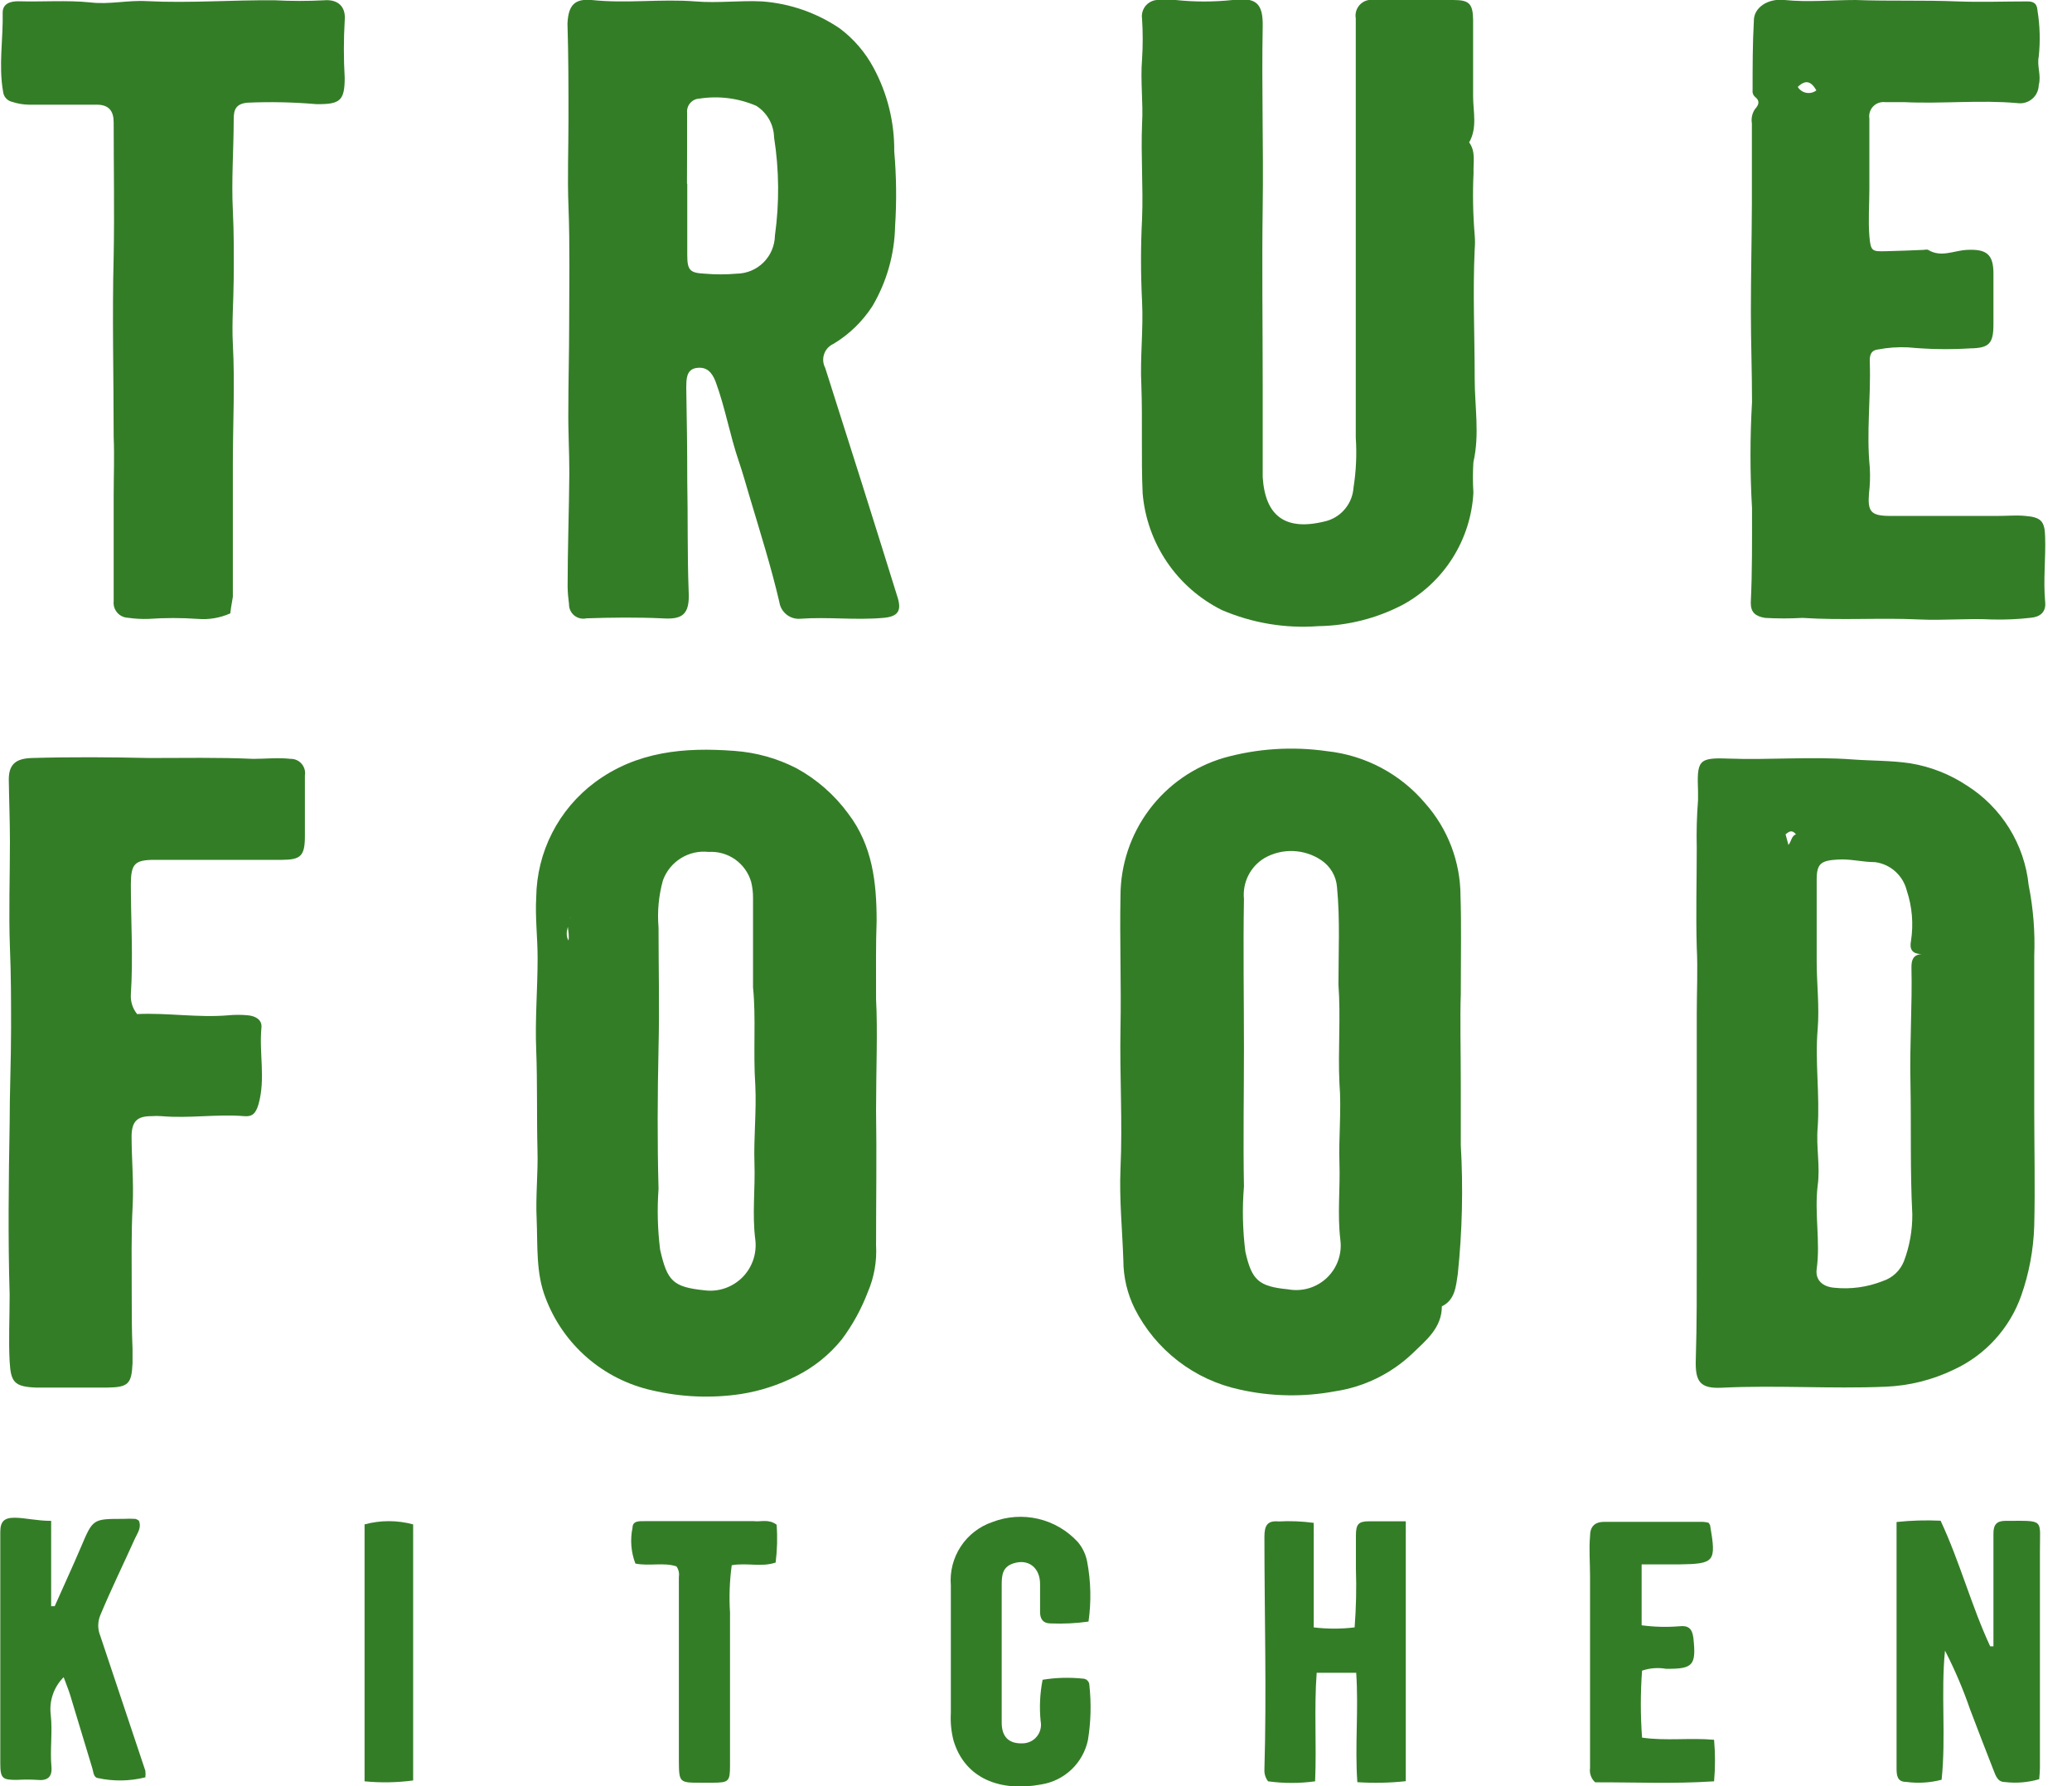 <?xml version="1.0" encoding="UTF-8"?>
<svg width="58px" height="50px" viewBox="0 0 58 50" version="1.1" xmlns="http://www.w3.org/2000/svg" xmlns:xlink="http://www.w3.org/1999/xlink">
<g id="Page-1" stroke="none" stroke-width="1" fill="none" fill-rule="evenodd">
    <g id="tfk-logo" transform="translate(0, -1)" fill="#347D27">
        <path d="M56.943,27.758 L56.943,32.023 C56.943,33.118 56.97,34.217 56.943,35.312 C56.923,35.977 56.801,36.635 56.581,37.263 C56.421,37.718 56.171,38.137 55.846,38.494 C55.522,38.851 55.129,39.139 54.691,39.341 C54.093,39.63 53.442,39.792 52.778,39.819 C51.247,39.883 49.72,39.771 48.193,39.847 C47.584,39.875 47.449,39.676 47.469,39.051 C47.501,38.047 47.496,37.06 47.496,36.044 C47.496,34.85 47.496,33.687 47.496,32.512 C47.496,31.469 47.496,30.43 47.496,29.387 C47.496,28.77 47.528,28.144 47.496,27.523 C47.469,26.591 47.496,25.66 47.496,24.736 C47.485,24.29 47.497,23.843 47.532,23.398 C47.532,23.318 47.532,23.235 47.532,23.155 C47.501,22.299 47.532,22.203 48.364,22.235 C49.525,22.279 50.69,22.172 51.852,22.259 C52.392,22.299 52.933,22.287 53.47,22.367 C54.039,22.46 54.581,22.673 55.061,22.992 C55.541,23.296 55.945,23.704 56.244,24.187 C56.543,24.67 56.729,25.214 56.787,25.779 C56.917,26.43 56.969,27.095 56.943,27.758 Z M53.792,27.706 C53.506,27.706 53.45,27.555 53.494,27.332 C53.566,26.862 53.525,26.381 53.375,25.93 C53.324,25.724 53.212,25.537 53.054,25.395 C52.896,25.253 52.699,25.162 52.488,25.134 C52.138,25.134 51.796,25.038 51.438,25.062 C50.977,25.09 50.853,25.17 50.853,25.624 C50.853,26.384 50.853,27.145 50.853,27.905 C50.853,28.538 50.933,29.176 50.881,29.805 C50.802,30.725 50.945,31.644 50.881,32.564 C50.833,33.102 50.957,33.655 50.881,34.185 C50.786,34.981 50.961,35.746 50.853,36.526 C50.813,36.829 51.012,37.02 51.346,37.048 C51.807,37.096 52.272,37.032 52.703,36.861 C52.836,36.818 52.959,36.746 53.061,36.65 C53.163,36.555 53.243,36.437 53.295,36.307 C53.454,35.887 53.533,35.442 53.53,34.993 C53.466,33.763 53.502,32.528 53.478,31.298 C53.454,30.227 53.53,29.152 53.506,28.081 C53.506,27.898 53.534,27.73 53.792,27.706 Z M50.062,24.652 C50.149,24.553 50.141,24.405 50.273,24.354 C50.149,24.206 50.066,24.294 49.982,24.354 L50.062,24.652 Z" id="Shape" fill-rule="nonzero"></path>
        <path d="M40.891,28.837 C40.867,29.466 40.891,30.43 40.891,31.366 C40.891,31.927 40.891,32.492 40.891,33.054 C40.96,34.258 40.932,35.466 40.807,36.665 C40.755,36.992 40.739,37.386 40.361,37.569 C40.361,38.178 39.908,38.529 39.526,38.899 C38.931,39.46 38.179,39.826 37.371,39.947 C36.488,40.112 35.582,40.096 34.706,39.899 C34.078,39.765 33.487,39.492 32.978,39.1 C32.469,38.708 32.053,38.206 31.763,37.633 C31.555,37.212 31.446,36.749 31.445,36.279 C31.417,35.427 31.329,34.575 31.365,33.719 C31.425,32.413 31.341,31.103 31.365,29.797 C31.389,28.554 31.341,27.312 31.365,26.074 C31.367,25.205 31.65,24.359 32.171,23.664 C32.692,22.969 33.423,22.461 34.256,22.215 C35.197,21.952 36.181,21.889 37.148,22.028 C38.218,22.143 39.202,22.666 39.896,23.489 C40.531,24.205 40.882,25.129 40.883,26.086 C40.91,26.882 40.891,27.702 40.891,28.837 Z M37.466,28.558 C37.466,27.651 37.514,26.743 37.426,25.835 C37.415,25.684 37.37,25.538 37.294,25.408 C37.218,25.278 37.114,25.166 36.989,25.082 C36.756,24.924 36.483,24.835 36.202,24.824 C35.921,24.812 35.643,24.88 35.398,25.018 C35.203,25.135 35.046,25.304 34.944,25.506 C34.842,25.708 34.799,25.936 34.821,26.161 C34.797,27.555 34.821,28.949 34.821,30.346 C34.821,31.636 34.797,32.922 34.821,34.213 C34.771,34.822 34.784,35.434 34.861,36.04 C35.04,36.837 35.231,37.012 36.054,37.092 C36.248,37.128 36.449,37.118 36.638,37.062 C36.828,37.006 37.001,36.905 37.144,36.769 C37.287,36.632 37.396,36.463 37.461,36.276 C37.526,36.09 37.545,35.89 37.518,35.694 C37.434,34.977 37.518,34.268 37.494,33.556 C37.47,32.843 37.554,32.066 37.494,31.326 C37.45,30.398 37.534,29.478 37.466,28.558 Z" id="Shape" fill-rule="nonzero"></path>
        <path d="M24.523,28.973 C24.571,29.853 24.523,30.964 24.523,32.079 C24.543,33.337 24.523,34.595 24.523,35.857 C24.549,36.306 24.47,36.755 24.293,37.167 C24.113,37.641 23.868,38.087 23.565,38.493 C23.214,38.928 22.773,39.281 22.272,39.529 C21.793,39.771 21.279,39.938 20.749,40.022 C19.916,40.148 19.067,40.112 18.247,39.919 C17.576,39.769 16.953,39.454 16.433,39.003 C15.914,38.552 15.515,37.979 15.272,37.335 C14.998,36.638 15.053,35.869 15.022,35.129 C14.99,34.48 15.065,33.827 15.045,33.19 C15.022,32.258 15.045,31.322 15.01,30.402 C14.974,29.542 15.049,28.678 15.049,27.818 C15.049,27.249 14.978,26.683 15.01,26.118 C15.018,25.491 15.17,24.875 15.455,24.317 C15.74,23.759 16.15,23.274 16.652,22.9 C17.822,22.032 19.162,21.913 20.558,22.02 C21.164,22.063 21.756,22.228 22.296,22.506 C22.866,22.818 23.36,23.252 23.744,23.776 C24.424,24.668 24.539,25.708 24.539,26.779 C24.515,27.412 24.523,28.077 24.523,28.973 Z M21.079,28.642 C21.079,27.746 21.079,26.946 21.079,26.142 C21.081,25.989 21.063,25.836 21.027,25.688 C20.953,25.433 20.794,25.211 20.578,25.058 C20.361,24.906 20.099,24.831 19.834,24.848 C19.563,24.818 19.29,24.88 19.058,25.025 C18.827,25.169 18.65,25.387 18.557,25.644 C18.438,26.072 18.396,26.519 18.434,26.962 C18.434,28.085 18.462,29.208 18.434,30.331 C18.406,31.648 18.398,32.967 18.434,34.281 C18.393,34.847 18.408,35.417 18.478,35.981 C18.677,36.857 18.832,37.028 19.719,37.12 C19.911,37.145 20.106,37.126 20.289,37.064 C20.472,37.002 20.639,36.898 20.777,36.762 C20.914,36.626 21.018,36.459 21.082,36.276 C21.145,36.093 21.166,35.898 21.143,35.706 C21.051,34.993 21.143,34.281 21.119,33.568 C21.095,32.855 21.178,32.106 21.143,31.386 C21.079,30.442 21.166,29.494 21.079,28.642 Z M15.96,26.691 C15.96,26.854 15.781,27.089 15.912,27.328 C15.96,27.089 15.809,26.834 15.972,26.691 L15.96,26.691 Z" id="Shape" fill-rule="nonzero"></path>
        <path d="M19.238,14.455 C19.258,15.486 19.238,16.517 19.277,17.549 C19.317,18.234 19.078,18.345 18.526,18.309 C17.826,18.277 17.118,18.285 16.414,18.309 C16.355,18.323 16.294,18.322 16.235,18.308 C16.176,18.294 16.121,18.267 16.074,18.229 C16.027,18.19 15.99,18.142 15.965,18.087 C15.939,18.032 15.927,17.972 15.928,17.911 C15.906,17.75 15.892,17.588 15.889,17.425 C15.889,16.366 15.928,15.311 15.937,14.24 C15.937,13.646 15.901,13.045 15.909,12.468 C15.909,11.671 15.932,10.875 15.932,10.111 C15.932,9.004 15.956,7.893 15.913,6.782 C15.881,5.985 15.913,5.157 15.913,4.349 C15.913,3.453 15.913,2.557 15.885,1.661 C15.909,1.159 16.072,0.956 16.561,1 C17.531,1.104 18.502,0.964 19.468,1.04 C20.093,1.092 20.717,1.008 21.338,1.04 C22.115,1.098 22.864,1.359 23.509,1.797 C23.899,2.09 24.221,2.465 24.452,2.896 C24.84,3.614 25.04,4.42 25.032,5.237 C25.093,5.933 25.101,6.634 25.056,7.331 C25.04,8.118 24.822,8.887 24.424,9.565 C24.146,9.996 23.773,10.359 23.334,10.624 C23.273,10.651 23.218,10.69 23.172,10.739 C23.127,10.788 23.092,10.846 23.07,10.909 C23.048,10.973 23.039,11.04 23.044,11.106 C23.049,11.173 23.068,11.238 23.099,11.297 C23.778,13.421 24.451,15.553 25.116,17.692 C25.247,18.09 25.152,18.262 24.718,18.297 C23.947,18.365 23.175,18.265 22.399,18.321 C22.261,18.332 22.123,18.289 22.015,18.202 C21.906,18.114 21.835,17.989 21.815,17.851 C21.584,16.86 21.278,15.896 20.988,14.921 C20.888,14.586 20.793,14.244 20.681,13.913 C20.431,13.185 20.303,12.424 20.037,11.699 C19.934,11.421 19.782,11.257 19.492,11.301 C19.202,11.345 19.214,11.636 19.21,11.851 C19.226,12.715 19.238,13.583 19.238,14.455 Z M19.238,6.145 C19.238,6.81 19.238,7.471 19.238,8.136 C19.238,8.566 19.313,8.641 19.727,8.661 C20.023,8.687 20.321,8.687 20.618,8.661 C20.901,8.659 21.171,8.546 21.372,8.347 C21.573,8.147 21.687,7.877 21.692,7.594 C21.819,6.682 21.811,5.756 21.668,4.847 C21.664,4.67 21.617,4.496 21.53,4.342 C21.443,4.188 21.32,4.058 21.171,3.963 C20.67,3.747 20.119,3.677 19.58,3.76 C19.53,3.762 19.482,3.774 19.437,3.795 C19.393,3.816 19.353,3.847 19.321,3.884 C19.288,3.921 19.264,3.965 19.249,4.012 C19.234,4.059 19.229,4.109 19.234,4.158 C19.238,4.815 19.23,5.48 19.23,6.145 L19.238,6.145 Z" id="Shape" fill-rule="nonzero"></path>
        <path d="M37.951,13.252 L37.951,5.894 C37.951,4.433 37.951,2.975 37.951,1.514 C37.939,1.444 37.943,1.373 37.964,1.305 C37.985,1.238 38.022,1.177 38.071,1.126 C38.121,1.076 38.181,1.038 38.248,1.016 C38.315,0.994 38.387,0.989 38.456,1 C39.196,1 39.94,1 40.684,1 C41.129,1 41.228,1.104 41.236,1.558 C41.236,2.27 41.236,2.987 41.236,3.7 C41.236,4.13 41.36,4.576 41.125,4.986 C41.316,5.249 41.236,5.547 41.248,5.838 C41.221,6.42 41.232,7.002 41.28,7.582 C41.292,7.715 41.292,7.848 41.28,7.98 C41.224,9.175 41.28,10.393 41.28,11.592 C41.28,12.388 41.423,13.161 41.244,13.937 C41.226,14.221 41.226,14.505 41.244,14.789 C41.21,15.44 41.008,16.071 40.66,16.622 C40.312,17.173 39.828,17.625 39.256,17.935 C38.528,18.313 37.721,18.516 36.901,18.528 C35.979,18.597 35.054,18.442 34.205,18.078 C33.585,17.77 33.056,17.308 32.667,16.735 C32.278,16.162 32.043,15.499 31.985,14.809 C31.941,13.802 31.985,12.794 31.949,11.783 C31.91,11.007 32.009,10.218 31.969,9.438 C31.93,8.657 31.93,7.893 31.969,7.132 C32.005,6.244 31.933,5.356 31.969,4.468 C32.005,3.867 31.918,3.274 31.969,2.657 C31.993,2.281 31.993,1.905 31.969,1.53 C31.958,1.46 31.963,1.389 31.983,1.322 C32.004,1.255 32.039,1.193 32.087,1.142 C32.135,1.091 32.195,1.052 32.26,1.027 C32.326,1.002 32.397,0.993 32.466,1 C32.615,0.99 32.764,0.99 32.912,1 C33.441,1.056 33.974,1.056 34.503,1 C35.163,0.917 35.358,1.092 35.346,1.741 C35.314,3.421 35.37,5.097 35.346,6.778 C35.322,8.458 35.346,10.091 35.346,11.747 C35.346,12.52 35.346,13.296 35.346,14.069 C35.346,14.164 35.346,14.26 35.346,14.355 C35.414,15.434 35.97,15.896 37.152,15.578 C37.354,15.517 37.533,15.395 37.664,15.229 C37.796,15.063 37.874,14.861 37.888,14.65 C37.961,14.188 37.982,13.719 37.951,13.252 Z" id="Path"></path>
        <path d="M49.043,15.227 C48.986,14.238 48.986,13.246 49.043,12.257 C49.043,11.417 49.011,10.577 49.011,9.736 C49.011,8.725 49.035,7.714 49.039,6.702 C49.039,5.954 49.039,5.205 49.039,4.456 C49.016,4.318 49.045,4.176 49.123,4.058 C49.246,3.923 49.266,3.819 49.123,3.708 C49.098,3.685 49.079,3.656 49.068,3.624 C49.057,3.592 49.054,3.558 49.059,3.525 C49.059,2.872 49.059,2.223 49.095,1.574 C49.095,1.207 49.493,0.948 49.954,1 C50.622,1.068 51.282,1 51.943,1 C52.893,1.036 53.844,1 54.798,1.04 C55.447,1.064 56.099,1.04 56.755,1.04 C56.946,1.04 57.022,1.116 57.034,1.295 C57.103,1.721 57.115,2.155 57.069,2.585 C57.014,2.852 57.145,3.111 57.069,3.381 C57.068,3.455 57.051,3.527 57.019,3.594 C56.988,3.661 56.943,3.72 56.886,3.767 C56.831,3.815 56.765,3.851 56.694,3.871 C56.624,3.892 56.55,3.897 56.477,3.887 C55.419,3.792 54.365,3.911 53.295,3.859 C53.12,3.859 52.945,3.859 52.766,3.859 C52.705,3.852 52.643,3.86 52.585,3.881 C52.527,3.902 52.474,3.936 52.432,3.981 C52.39,4.026 52.358,4.08 52.34,4.139 C52.322,4.198 52.318,4.26 52.328,4.321 C52.328,4.974 52.328,5.631 52.328,6.284 C52.328,6.726 52.293,7.164 52.328,7.606 C52.364,8.048 52.408,8.04 52.802,8.032 C53.196,8.024 53.478,8.008 53.816,7.996 C53.872,7.996 53.939,7.976 53.975,7.996 C54.333,8.215 54.691,8.016 55.045,7.996 C55.606,7.964 55.805,8.116 55.801,8.669 C55.801,9.139 55.801,9.609 55.801,10.079 C55.801,10.612 55.685,10.744 55.156,10.752 C54.576,10.788 53.993,10.779 53.414,10.724 C53.13,10.71 52.846,10.73 52.567,10.784 C52.34,10.808 52.333,10.999 52.34,11.154 C52.372,12.133 52.241,13.109 52.34,14.089 C52.354,14.332 52.346,14.576 52.317,14.817 C52.277,15.315 52.372,15.434 52.865,15.442 C53.895,15.442 54.926,15.442 55.956,15.442 C56.202,15.442 56.445,15.418 56.688,15.442 C57.149,15.478 57.236,15.602 57.248,16.028 C57.268,16.629 57.193,17.222 57.248,17.84 C57.284,18.134 57.105,18.27 56.851,18.293 C56.486,18.335 56.12,18.351 55.753,18.341 C55.081,18.305 54.409,18.373 53.74,18.341 C52.643,18.289 51.549,18.369 50.455,18.297 C50.105,18.317 49.755,18.317 49.405,18.297 C49.147,18.25 49.008,18.154 49.008,17.875 C49.051,16.995 49.043,16.131 49.043,15.227 Z M50.324,3.433 C50.35,3.476 50.385,3.513 50.426,3.541 C50.467,3.57 50.514,3.589 50.563,3.598 C50.612,3.607 50.663,3.606 50.711,3.594 C50.76,3.582 50.806,3.56 50.845,3.529 C50.698,3.278 50.547,3.218 50.324,3.433 Z" id="Shape" fill-rule="nonzero"></path>
        <path d="M3.838,29.387 C4.689,29.347 5.536,29.494 6.387,29.422 C6.572,29.404 6.759,29.404 6.944,29.422 C7.143,29.442 7.342,29.538 7.318,29.769 C7.25,30.482 7.437,31.19 7.238,31.907 C7.155,32.198 7.039,32.261 6.84,32.245 C6.069,32.182 5.293,32.313 4.522,32.245 C4.426,32.238 4.331,32.238 4.235,32.245 C3.838,32.245 3.694,32.393 3.683,32.787 C3.683,33.436 3.746,34.085 3.714,34.738 C3.671,35.535 3.687,36.359 3.687,37.171 C3.687,37.701 3.687,38.23 3.71,38.764 C3.71,38.899 3.71,39.035 3.71,39.162 C3.683,39.743 3.591,39.835 2.998,39.843 C2.334,39.843 1.67,39.843 1.01,39.843 C0.397,39.819 0.302,39.688 0.27,39.11 C0.238,38.533 0.27,37.864 0.27,37.243 C0.222,35.65 0.242,34.057 0.27,32.465 C0.27,31.573 0.31,30.681 0.31,29.793 C0.31,29.04 0.31,28.284 0.278,27.531 C0.242,26.544 0.278,25.54 0.278,24.565 C0.278,23.983 0.254,23.402 0.246,22.82 C0.246,22.383 0.457,22.231 0.898,22.219 C1.996,22.187 3.09,22.195 4.188,22.219 C5.154,22.219 6.121,22.199 7.087,22.243 C7.437,22.243 7.783,22.203 8.137,22.243 C8.195,22.242 8.253,22.254 8.306,22.278 C8.358,22.302 8.406,22.337 8.443,22.381 C8.481,22.425 8.509,22.477 8.525,22.533 C8.541,22.589 8.544,22.648 8.535,22.705 C8.535,23.27 8.535,23.832 8.535,24.397 C8.535,24.963 8.419,25.066 7.898,25.07 C6.761,25.07 5.623,25.07 4.486,25.07 L4.327,25.07 C3.766,25.07 3.667,25.186 3.663,25.747 C3.663,26.774 3.73,27.806 3.663,28.837 C3.65,29.036 3.713,29.232 3.838,29.387 Z" id="Path"></path>
        <path d="M6.447,18.17 C6.161,18.298 5.848,18.351 5.536,18.325 C5.078,18.293 4.618,18.293 4.16,18.325 C3.966,18.332 3.771,18.321 3.579,18.293 C3.523,18.291 3.467,18.277 3.416,18.252 C3.365,18.228 3.319,18.193 3.282,18.15 C3.245,18.107 3.217,18.057 3.199,18.003 C3.182,17.949 3.176,17.892 3.182,17.835 C3.182,16.844 3.182,15.845 3.182,14.865 C3.182,14.323 3.205,13.778 3.182,13.236 C3.182,11.54 3.138,9.844 3.182,8.167 C3.205,6.921 3.182,5.671 3.182,4.425 C3.182,4.106 3.046,3.935 2.724,3.931 C2.092,3.931 1.455,3.931 0.819,3.931 C0.655,3.929 0.493,3.902 0.338,3.851 C0.272,3.836 0.212,3.801 0.167,3.75 C0.122,3.7 0.094,3.636 0.087,3.568 C-0.044,2.832 0.091,2.091 0.075,1.351 C0.075,1.088 0.314,1.032 0.521,1.036 C1.193,1.056 1.861,1 2.533,1.068 C3.058,1.132 3.579,1 4.116,1.032 C5.309,1.092 6.503,0.996 7.696,1.008 C8.153,1.032 8.611,1.032 9.068,1.008 C9.438,0.976 9.692,1.163 9.649,1.585 C9.618,2.116 9.618,2.648 9.649,3.178 C9.649,3.827 9.513,3.923 8.853,3.915 C8.21,3.86 7.565,3.846 6.92,3.875 C6.614,3.907 6.542,4.058 6.542,4.329 C6.542,5.181 6.475,6.037 6.518,6.889 C6.55,7.526 6.546,8.159 6.542,8.797 C6.538,9.434 6.487,10.023 6.518,10.624 C6.578,11.751 6.518,12.878 6.518,14.001 C6.518,15.235 6.518,16.47 6.518,17.708 C6.495,17.859 6.463,18.007 6.447,18.17 Z" id="Path"></path>
        <path d="M57.082,50.805 C56.77,50.897 56.443,50.924 56.12,50.885 C55.913,50.885 55.865,50.702 55.805,50.558 C55.579,49.989 55.364,49.415 55.145,48.846 C54.951,48.283 54.717,47.735 54.445,47.206 C54.326,48.4 54.477,49.618 54.35,50.821 C54.025,50.906 53.688,50.926 53.355,50.881 C53.097,50.881 53.089,50.682 53.089,50.483 C53.089,49.005 53.089,47.524 53.089,46.047 L53.089,43.606 C53.498,43.562 53.91,43.55 54.322,43.57 C54.859,44.717 55.185,45.959 55.71,47.086 L55.801,47.086 L55.801,45.676 C55.801,45.095 55.801,44.51 55.801,43.925 C55.801,43.685 55.889,43.574 56.132,43.574 C57.253,43.574 57.098,43.498 57.102,44.434 C57.102,46.457 57.102,48.48 57.102,50.502 C57.102,50.594 57.09,50.69 57.082,50.805 Z" id="Path"></path>
        <path d="M37.963,47.827 L36.857,47.827 C36.782,48.83 36.857,49.818 36.813,50.865 C36.377,50.925 35.934,50.925 35.497,50.865 C35.423,50.77 35.386,50.651 35.394,50.53 C35.457,48.36 35.394,46.19 35.394,44.02 C35.394,43.697 35.481,43.562 35.791,43.59 C36.119,43.572 36.448,43.586 36.774,43.63 L36.774,46.556 C37.154,46.602 37.539,46.602 37.919,46.556 C37.961,46.012 37.973,45.466 37.955,44.92 C37.955,44.605 37.955,44.295 37.955,43.984 C37.955,43.674 38.023,43.586 38.317,43.586 C38.611,43.586 38.969,43.586 39.351,43.586 L39.351,50.861 C38.901,50.91 38.447,50.919 37.995,50.889 C37.923,49.865 38.034,48.866 37.963,47.827 Z" id="Path"></path>
        <path d="M1.432,43.574 L1.432,45.963 L1.531,45.963 C1.774,45.413 2.028,44.868 2.263,44.315 C2.601,43.518 2.593,43.518 3.456,43.518 C3.563,43.512 3.671,43.512 3.778,43.518 C3.818,43.518 3.85,43.55 3.886,43.566 C3.969,43.761 3.85,43.912 3.778,44.068 C3.456,44.784 3.11,45.489 2.808,46.214 C2.77,46.306 2.75,46.405 2.75,46.505 C2.75,46.604 2.77,46.703 2.808,46.795 C3.229,48.053 3.65,49.312 4.069,50.57 C4.076,50.631 4.076,50.692 4.069,50.753 C3.632,50.863 3.176,50.87 2.736,50.773 C2.617,50.753 2.617,50.606 2.585,50.502 C2.378,49.818 2.17,49.13 1.961,48.44 C1.913,48.284 1.849,48.137 1.782,47.95 C1.646,48.086 1.542,48.25 1.48,48.432 C1.417,48.613 1.397,48.807 1.42,48.997 C1.475,49.487 1.396,49.973 1.44,50.459 C1.467,50.741 1.328,50.857 1.042,50.825 C0.853,50.813 0.663,50.813 0.473,50.825 C0.075,50.825 0.008,50.793 0.008,50.363 C0.008,48.706 0.008,47.05 0.008,45.394 C0.008,44.892 0.008,44.386 0.008,43.885 C0.008,43.594 0.115,43.486 0.406,43.486 C0.696,43.486 1.026,43.574 1.432,43.574 Z" id="Path"></path>
        <path d="M30.47,46.393 C30.118,46.443 29.763,46.46 29.408,46.445 C29.197,46.445 29.118,46.322 29.114,46.138 C29.114,45.867 29.114,45.593 29.114,45.342 C29.114,44.908 28.819,44.657 28.438,44.745 C28.056,44.832 28.04,45.087 28.04,45.37 C28.04,45.856 28.04,46.345 28.04,46.835 C28.04,47.632 28.04,48.428 28.04,49.224 C28.04,49.622 28.243,49.813 28.613,49.802 C28.69,49.803 28.767,49.787 28.837,49.755 C28.908,49.723 28.971,49.675 29.02,49.615 C29.07,49.556 29.105,49.486 29.124,49.41 C29.143,49.335 29.145,49.257 29.13,49.18 C29.091,48.794 29.11,48.403 29.185,48.022 C29.557,47.961 29.936,47.951 30.311,47.99 C30.359,47.99 30.406,48.009 30.44,48.044 C30.474,48.078 30.494,48.124 30.494,48.173 C30.55,48.685 30.537,49.202 30.454,49.71 C30.387,50.025 30.227,50.312 29.994,50.534 C29.761,50.755 29.467,50.901 29.149,50.952 C28.012,51.167 27.014,50.797 26.692,49.726 C26.627,49.477 26.602,49.219 26.616,48.961 C26.616,47.767 26.616,46.572 26.616,45.378 C26.585,44.995 26.683,44.612 26.894,44.291 C27.105,43.97 27.418,43.729 27.781,43.606 C28.189,43.449 28.635,43.418 29.06,43.517 C29.486,43.616 29.872,43.842 30.168,44.163 C30.3,44.318 30.39,44.505 30.43,44.705 C30.537,45.261 30.55,45.832 30.47,46.393 Z" id="Path"></path>
        <path d="M47.826,43.626 C47.843,43.648 47.858,43.672 47.87,43.698 C48.045,44.725 48.005,44.777 46.995,44.793 L45.953,44.793 L45.953,46.497 C46.301,46.544 46.653,46.553 47.003,46.525 C47.261,46.493 47.369,46.592 47.401,46.847 C47.484,47.616 47.401,47.723 46.633,47.715 C46.41,47.676 46.18,47.694 45.965,47.767 C45.919,48.391 45.919,49.018 45.965,49.642 C46.637,49.738 47.301,49.642 47.981,49.702 C48.015,50.089 48.015,50.478 47.981,50.865 C46.844,50.941 45.726,50.889 44.652,50.893 C44.597,50.843 44.556,50.781 44.531,50.712 C44.506,50.642 44.498,50.568 44.509,50.495 C44.509,48.703 44.509,46.911 44.509,45.123 C44.509,44.749 44.477,44.374 44.509,44 C44.509,43.745 44.629,43.602 44.907,43.602 L47.671,43.602 C47.724,43.605 47.776,43.613 47.826,43.626 Z" id="Path"></path>
        <path d="M21.739,43.681 C21.766,44.035 21.756,44.389 21.712,44.741 C21.314,44.876 20.916,44.741 20.483,44.816 C20.423,45.256 20.407,45.7 20.435,46.142 C20.435,47.568 20.435,48.989 20.435,50.415 C20.435,50.873 20.399,50.901 19.95,50.904 L19.627,50.904 C19.007,50.904 19.007,50.904 19.003,50.263 C19.003,48.559 19.003,46.852 19.003,45.143 C19.02,45.039 18.996,44.934 18.935,44.848 C18.577,44.729 18.176,44.848 17.786,44.769 C17.663,44.449 17.636,44.1 17.706,43.765 C17.706,43.566 17.905,43.582 18.052,43.582 C19.071,43.582 20.085,43.582 21.103,43.582 C21.302,43.606 21.513,43.514 21.739,43.681 Z" id="Path"></path>
        <path d="M10.205,43.673 C10.65,43.552 11.12,43.552 11.565,43.673 L11.565,50.841 C11.114,50.901 10.658,50.909 10.205,50.865 L10.205,43.673 Z" id="Path"></path>
    </g>
</g>
</svg>
